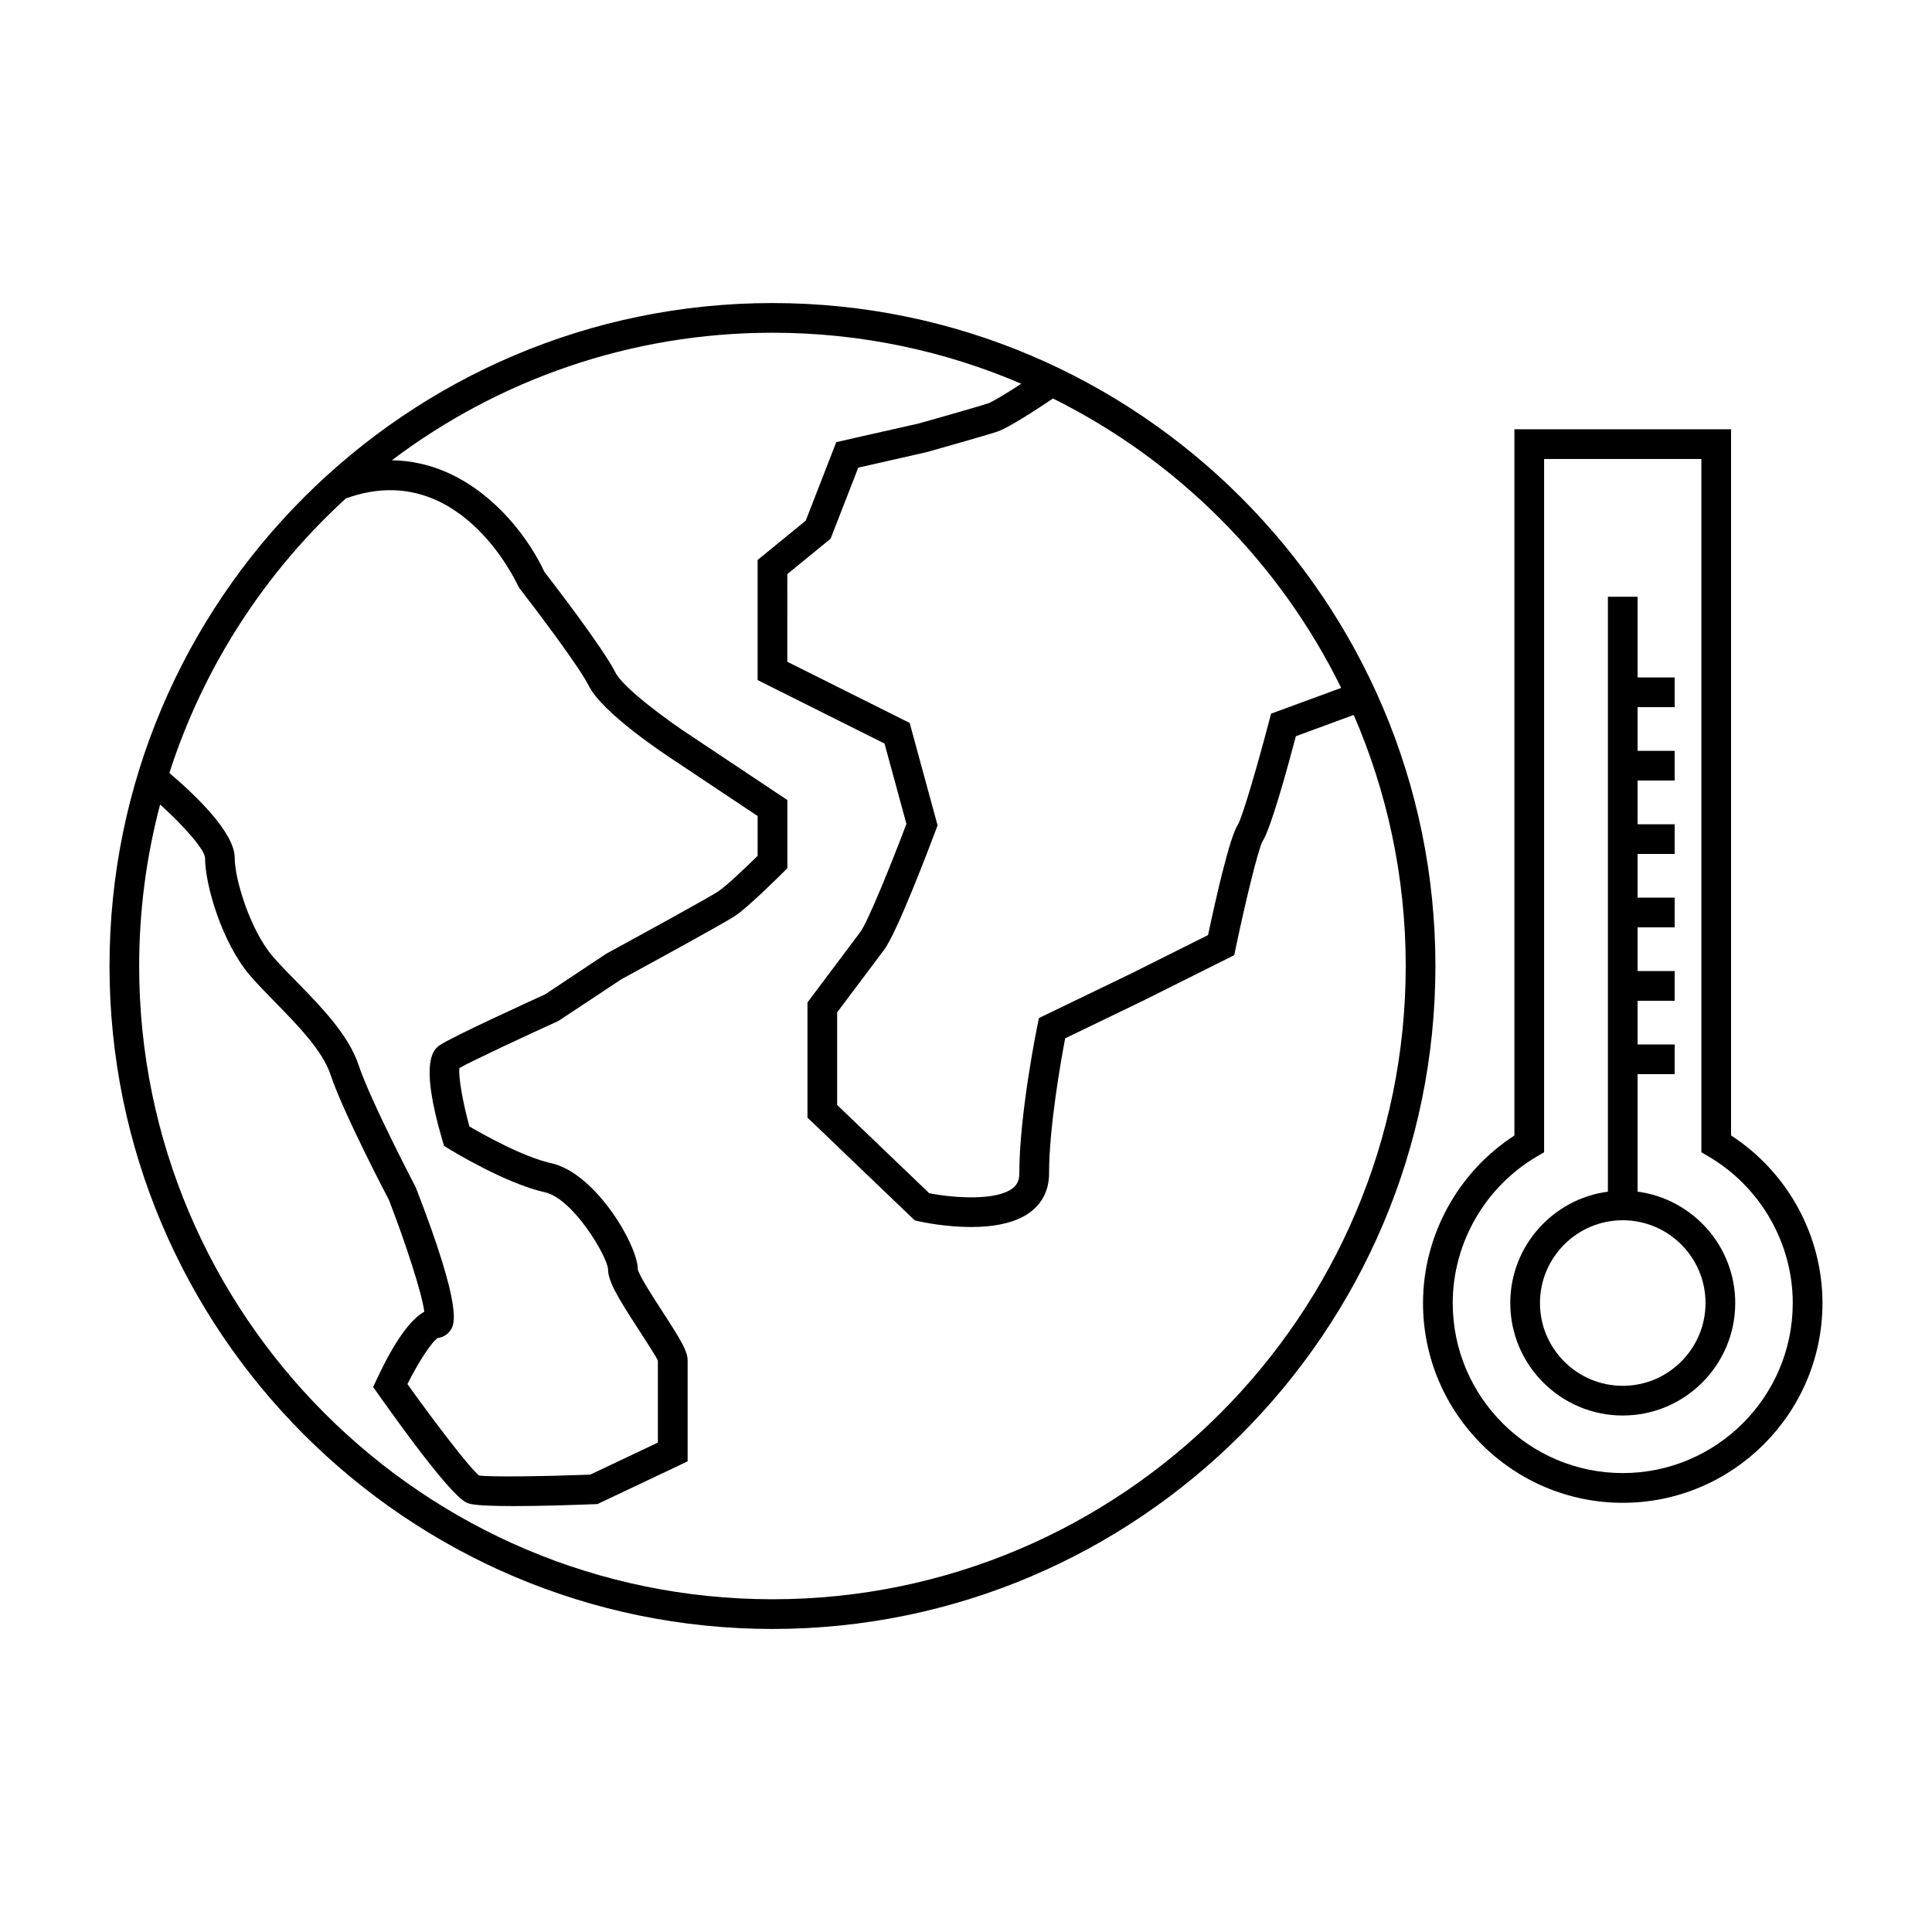 <?xml version="1.0" encoding="UTF-8"?>
<!-- Uploaded to: ICON Repo, www.iconrepo.com, Generator: ICON Repo Mixer Tools -->
<svg fill="#000000" width="800px" height="800px" version="1.1" viewBox="144 144 512 512" xmlns="http://www.w3.org/2000/svg">
 <g>
  <path d="m348.71 575.69c96.875 0 175.69-78.816 175.69-175.69s-78.816-175.69-175.69-175.69c-96.875-0.004-175.69 78.816-175.69 175.69s78.812 175.69 175.69 175.69zm150.72-249.39-18.59 6.832-0.52 1.988c-3.039 11.641-7.074 25.449-8.277 27.438-2.203 3.305-6.008 20.309-7.894 29.242l-20.27 10.141-24.555 11.859-0.387 1.906c-0.199 0.965-4.809 23.691-4.809 39.316 0 1.707-0.52 2.883-1.668 3.809-4.25 3.422-15.426 2.707-22.211 1.379l-24.395-23.379v-24.535l12.426-16.562c3.465-4.617 12.059-27.305 13.746-31.809l0.445-1.191-7.398-27.148-32.426-16.211 0.004-23.23 11.469-9.383 7.328-18.828 17.969-4.074c0.637-0.18 15.543-4.359 18.898-5.481 2.981-0.992 10.578-5.973 14.738-8.773 33.113 16.438 60.07 43.484 76.375 76.695zm-263.77-50.203c29.66-10.789 44.965 21.711 45.609 23.117l0.477 0.789c4.219 5.426 15.738 20.637 18.301 25.77 3.602 7.199 20.125 18.141 23.359 20.23l21.371 14.25v10.562c-3.402 3.348-8.418 8.082-10.359 9.371-2.312 1.543-18.863 10.633-29.727 16.543l-16.254 10.801c-4.688 2.129-24.473 11.18-27.793 13.395-1.562 1.043-5.715 3.816 0.609 25.305l0.43 1.449 1.285 0.789c0.609 0.371 14.992 9.184 25.434 11.5 7.488 1.664 16.512 16.93 16.734 20.379 0 3.18 2.547 7.445 7.949 15.766 1.973 3.039 4.953 7.629 5.258 8.461v21.73l-17.938 8.496c-12.586 0.469-26.57 0.66-29.469 0.215-2.539-2.082-11.387-13.629-18.965-24.219 2.922-5.832 6.414-11.172 8.039-12.223 1.355-0.137 2.551-0.852 3.344-2.004 1.055-1.543 3.531-5.152-9.152-37.859-0.121-0.23-12.004-22.961-15.168-32.453-2.688-8.055-10.059-15.598-16.574-22.242-2.277-2.324-4.441-4.527-6.199-6.574-5.836-6.781-10.059-20.289-10.059-26.086 0-6.844-10.844-17.023-17.32-22.5 9.062-28.223 25.379-53.219 46.777-72.758zm-49.219 81.105c6.617 5.984 11.809 12.023 11.898 14.145 0 7.231 4.551 22.609 11.965 31.227 1.859 2.156 4.137 4.488 6.539 6.941 5.914 6.039 12.617 12.891 14.73 19.23 3.363 10.094 15.16 32.66 15.477 33.203 4.34 11.215 8.785 24.738 9.391 29.668-3.816 2.144-8.035 8.141-12.586 17.891l-0.965 2.078 1.324 1.863c19.461 27.469 22.746 28.566 23.984 28.98 1.559 0.52 6.238 0.699 11.918 0.699 6.941 0 15.383-0.27 21.41-0.504l0.805-0.031 23.898-11.316v-26.711c0-2.481-1.695-5.305-6.527-12.754-2.398-3.684-6.406-9.855-6.68-11.477 0-6.254-11.137-25.449-22.902-28.066-7.488-1.66-18.07-7.609-21.715-9.746-1.793-6.481-2.938-13.137-2.66-15.488 3.793-2.113 17.703-8.59 26.254-12.48l16.762-11.098c2.719-1.477 26.676-14.496 30.035-16.73 3.527-2.352 11.781-10.57 12.711-11.5l1.156-1.156v-18.047l-24.918-16.613c-7.398-4.793-18.695-13.281-20.641-17.172-3.223-6.449-16.664-23.891-18.852-26.719-5.426-11.656-19.598-29.277-40.41-29.543 28.098-21.207 63.043-33.801 100.88-33.801 23.395 0 45.688 4.828 65.941 13.52-4.023 2.609-7.688 4.824-8.836 5.207-3.168 1.059-18.363 5.32-18.344 5.32l-21.859 4.945-8.094 20.805-12.754 10.434v31.82l33.633 16.82 5.805 21.293c-4.051 10.73-10.254 26.035-12.227 28.66l-13.996 18.66v30.516l28.43 27.242 1.074 0.242c1.145 0.25 7.141 1.512 13.824 1.512 5.734 0 11.973-0.93 16.07-4.215 3.023-2.426 4.625-5.867 4.625-9.949 0-12.316 3.168-30.062 4.273-35.844l21.082-10.176 23.723-11.859 0.387-1.863c2.504-12.004 5.953-26.266 7.125-28.344 2.141-3.207 6.551-19.234 8.82-27.824l15.324-5.633c8.852 20.414 13.785 42.902 13.785 66.535 0 92.539-75.281 167.82-167.82 167.82-92.535-0.008-167.83-75.281-167.83-167.82 0-14.789 1.945-29.129 5.551-42.801z"/>
  <path d="m577.98 459.8v-31.141h9.824v-7.871h-9.824v-11.578h9.824v-7.871h-9.824v-11.582h9.824v-7.871h-9.824v-11.578h9.824v-7.871h-9.824v-11.582h9.824v-7.871h-9.824v-11.578h9.824v-7.871h-9.824v-21.387h-7.871v157.65c-14.574 1.938-25.871 14.418-25.871 29.52 0 16.438 13.371 29.809 29.809 29.809s29.809-13.371 29.809-29.809c-0.008-15.105-11.301-27.586-25.875-29.52zm-3.934 51.457c-12.098 0-21.938-9.84-21.938-21.938 0-12.102 9.84-21.941 21.938-21.941 12.098 0 21.938 9.84 21.938 21.941-0.008 12.098-9.848 21.938-21.938 21.938z"/>
  <path d="m602.75 444.91v-187.15h-57.418v187.16c-14.992 9.719-24.219 26.527-24.219 44.414 0 29.184 23.742 52.926 52.93 52.926 29.191-0.004 52.93-23.75 52.93-52.934 0-17.887-9.223-34.695-24.223-44.414zm-28.703 89.469c-24.844 0-45.059-20.215-45.059-45.055 0-15.863 8.539-30.742 22.277-38.824l1.941-1.145v-183.72h41.676v183.72l1.941 1.145c13.738 8.082 22.277 22.961 22.277 38.824-0.004 24.84-20.211 45.055-45.055 45.055z"/>
 </g>
</svg>